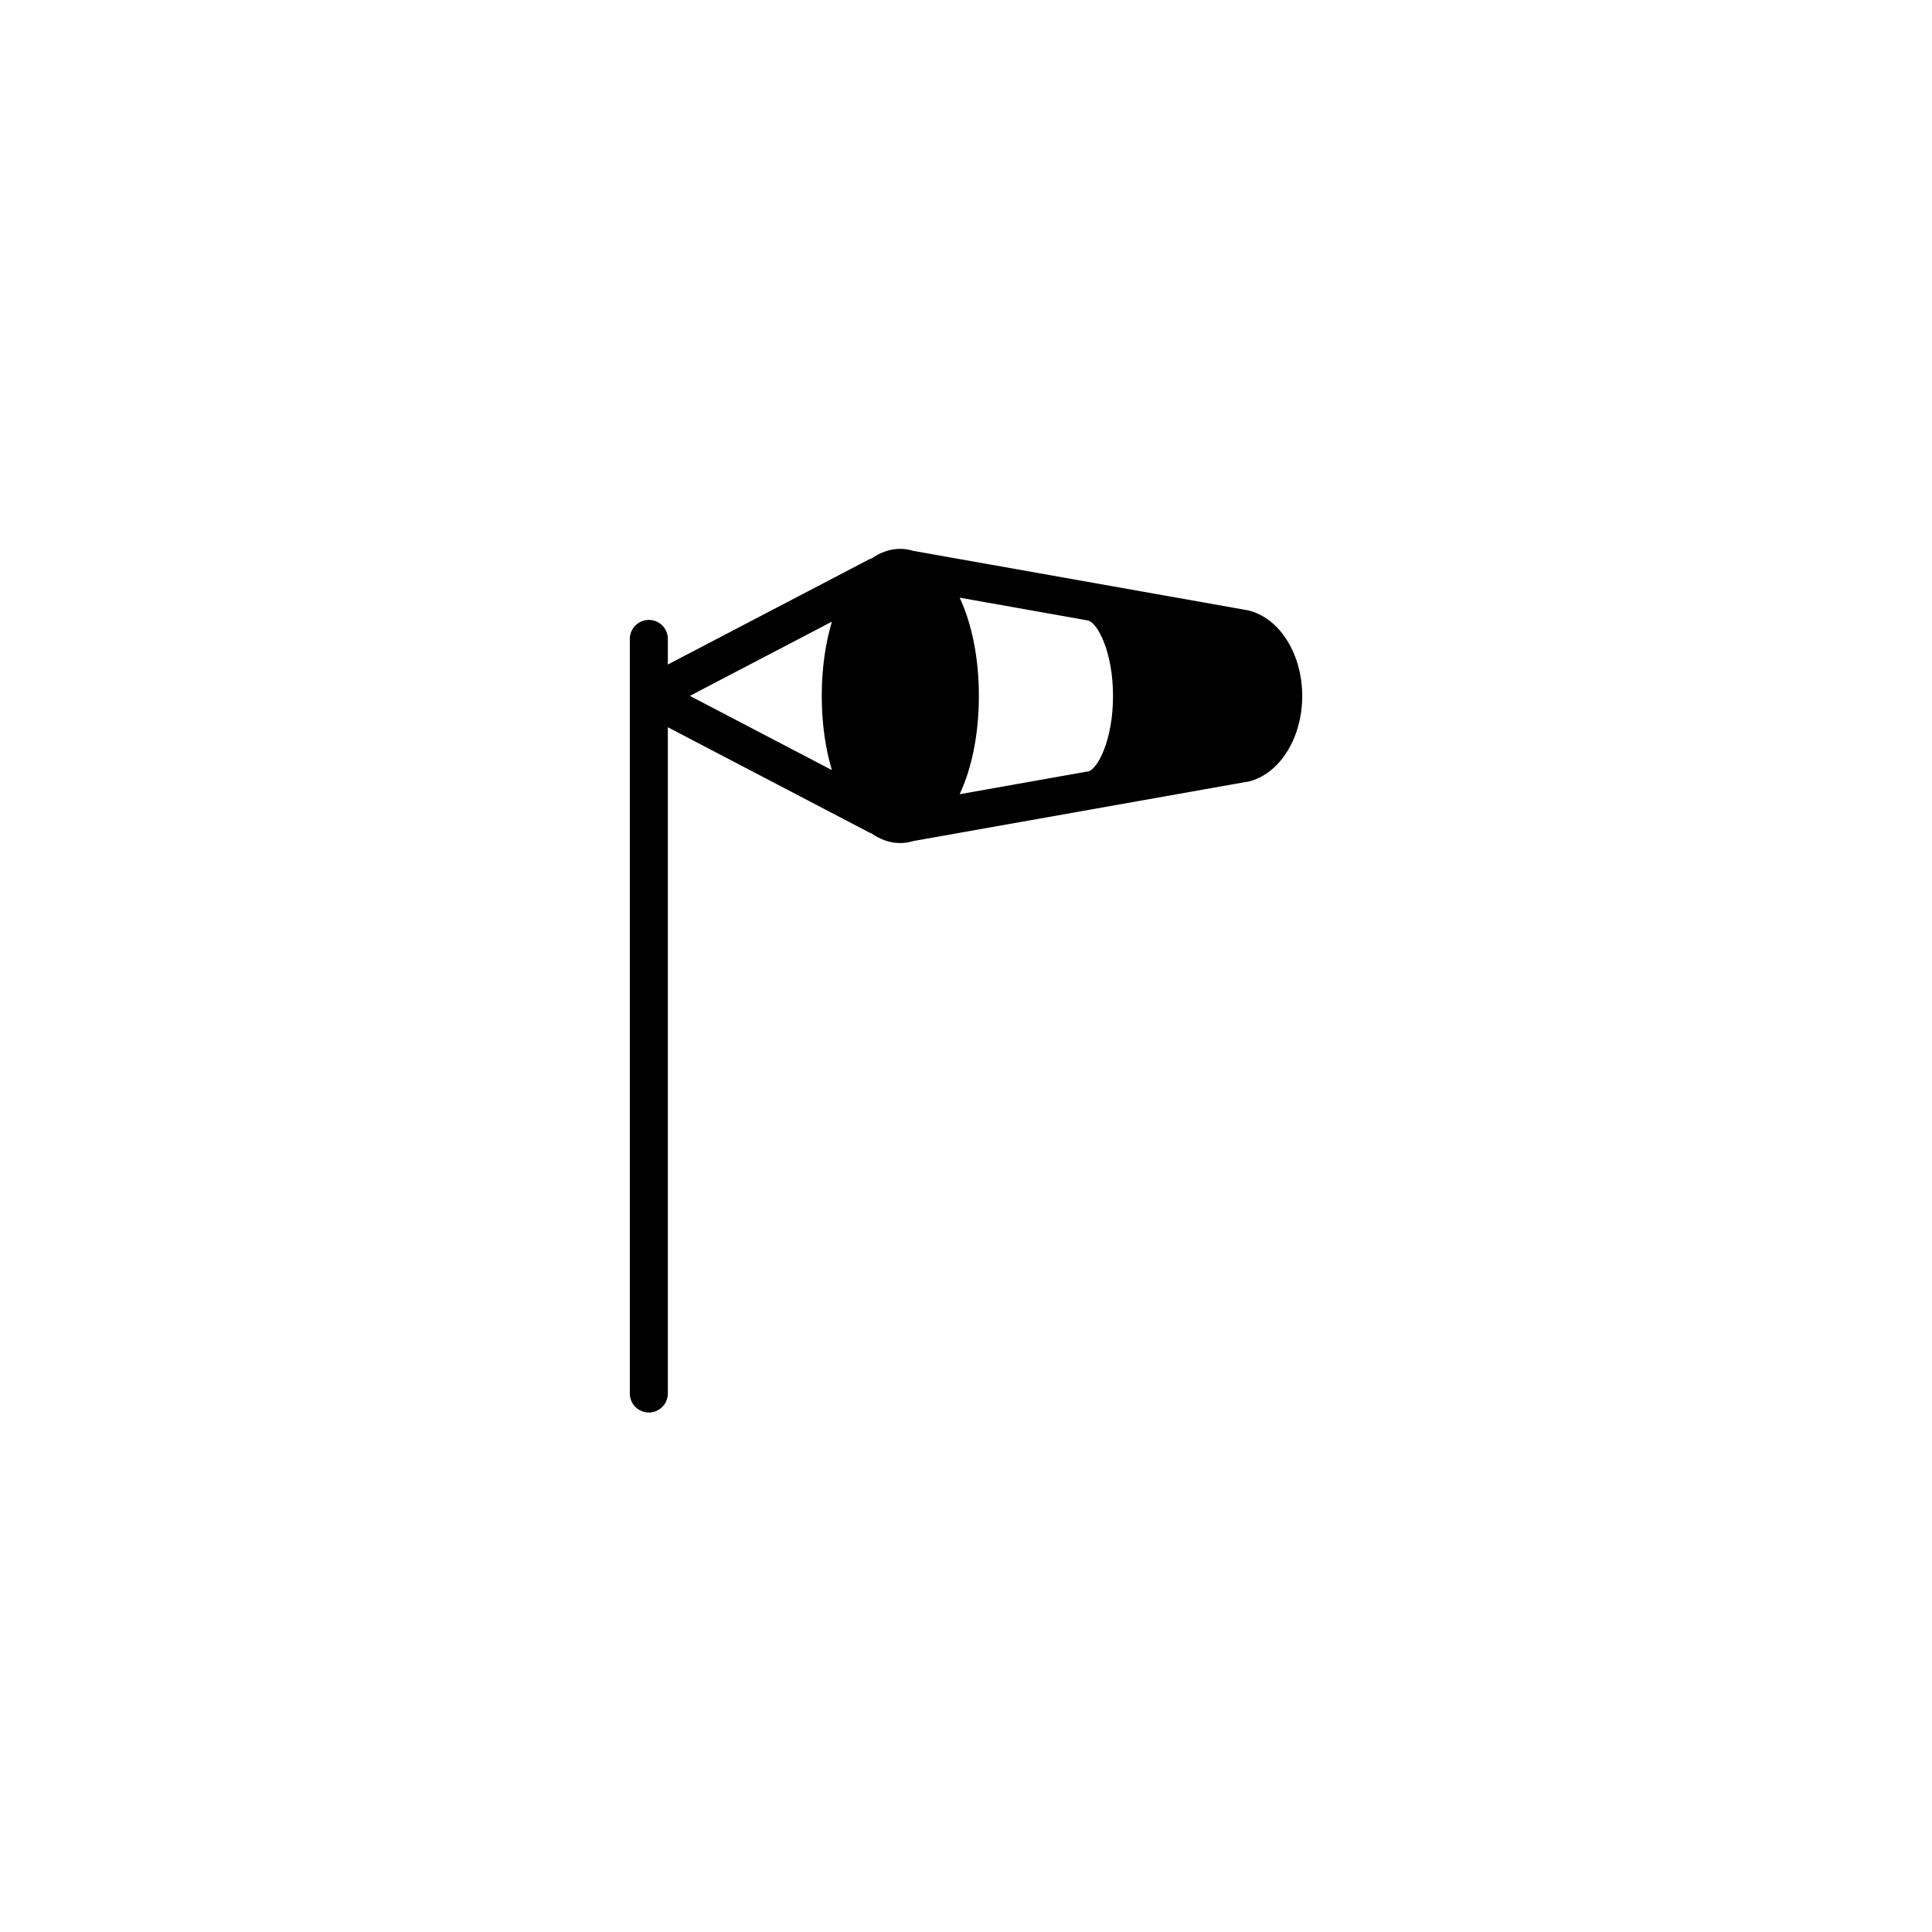 <?xml version="1.0" encoding="UTF-8"?>
<!-- Uploaded to: SVG Repo, www.svgrepo.com, Generator: SVG Repo Mixer Tools -->
<svg fill="#000000" width="800px" height="800px" version="1.1" viewBox="144 144 512 512" xmlns="http://www.w3.org/2000/svg">
 <path d="m474.78 305.76c-0.051-0.012-0.102 0.004-0.145-0.004-0.047-0.012-0.086-0.047-0.133-0.051l-88.445-15.715c-1.125-0.328-2.273-0.539-3.465-0.539-2.746 0-5.32 0.934-7.672 2.586-0.16 0.066-0.328 0.059-0.488 0.141l-53.445 27.926v-6.785c0-2.781-2.254-5.039-5.039-5.039-2.785 0-5.039 2.258-5.039 5.039v199.97c0 2.785 2.254 5.039 5.039 5.039 2.785 0 5.039-2.254 5.039-5.039v-176.56l53.445 27.926c0.156 0.082 0.316 0.117 0.48 0.18 2.359 1.652 4.934 2.586 7.672 2.586h0.004 0.004c1.188 0 2.336-0.211 3.465-0.539l88.176-15.664c0.168-0.02 0.332-0.016 0.504-0.055 8.316-1.941 14.363-11.492 14.363-22.711 0-11.184-6.027-20.73-14.32-22.695zm-110.33 42.316-37.629-19.664 37.645-19.672c-1.715 5.719-2.691 12.398-2.691 19.695 0 7.269 0.973 13.938 2.676 19.641zm68.137 0.309c-0.004 0-0.012 0.004-0.016 0.004l-34.254 6.086c3.188-6.812 5.094-15.836 5.094-26.043 0-10.207-1.906-19.23-5.094-26.043l34.137 6.066c0.055 0.02 0.09 0.066 0.141 0.086 2.281 0.797 6.363 8.125 6.363 19.906 0 11.801-4.086 19.141-6.371 19.938z"/>
</svg>
